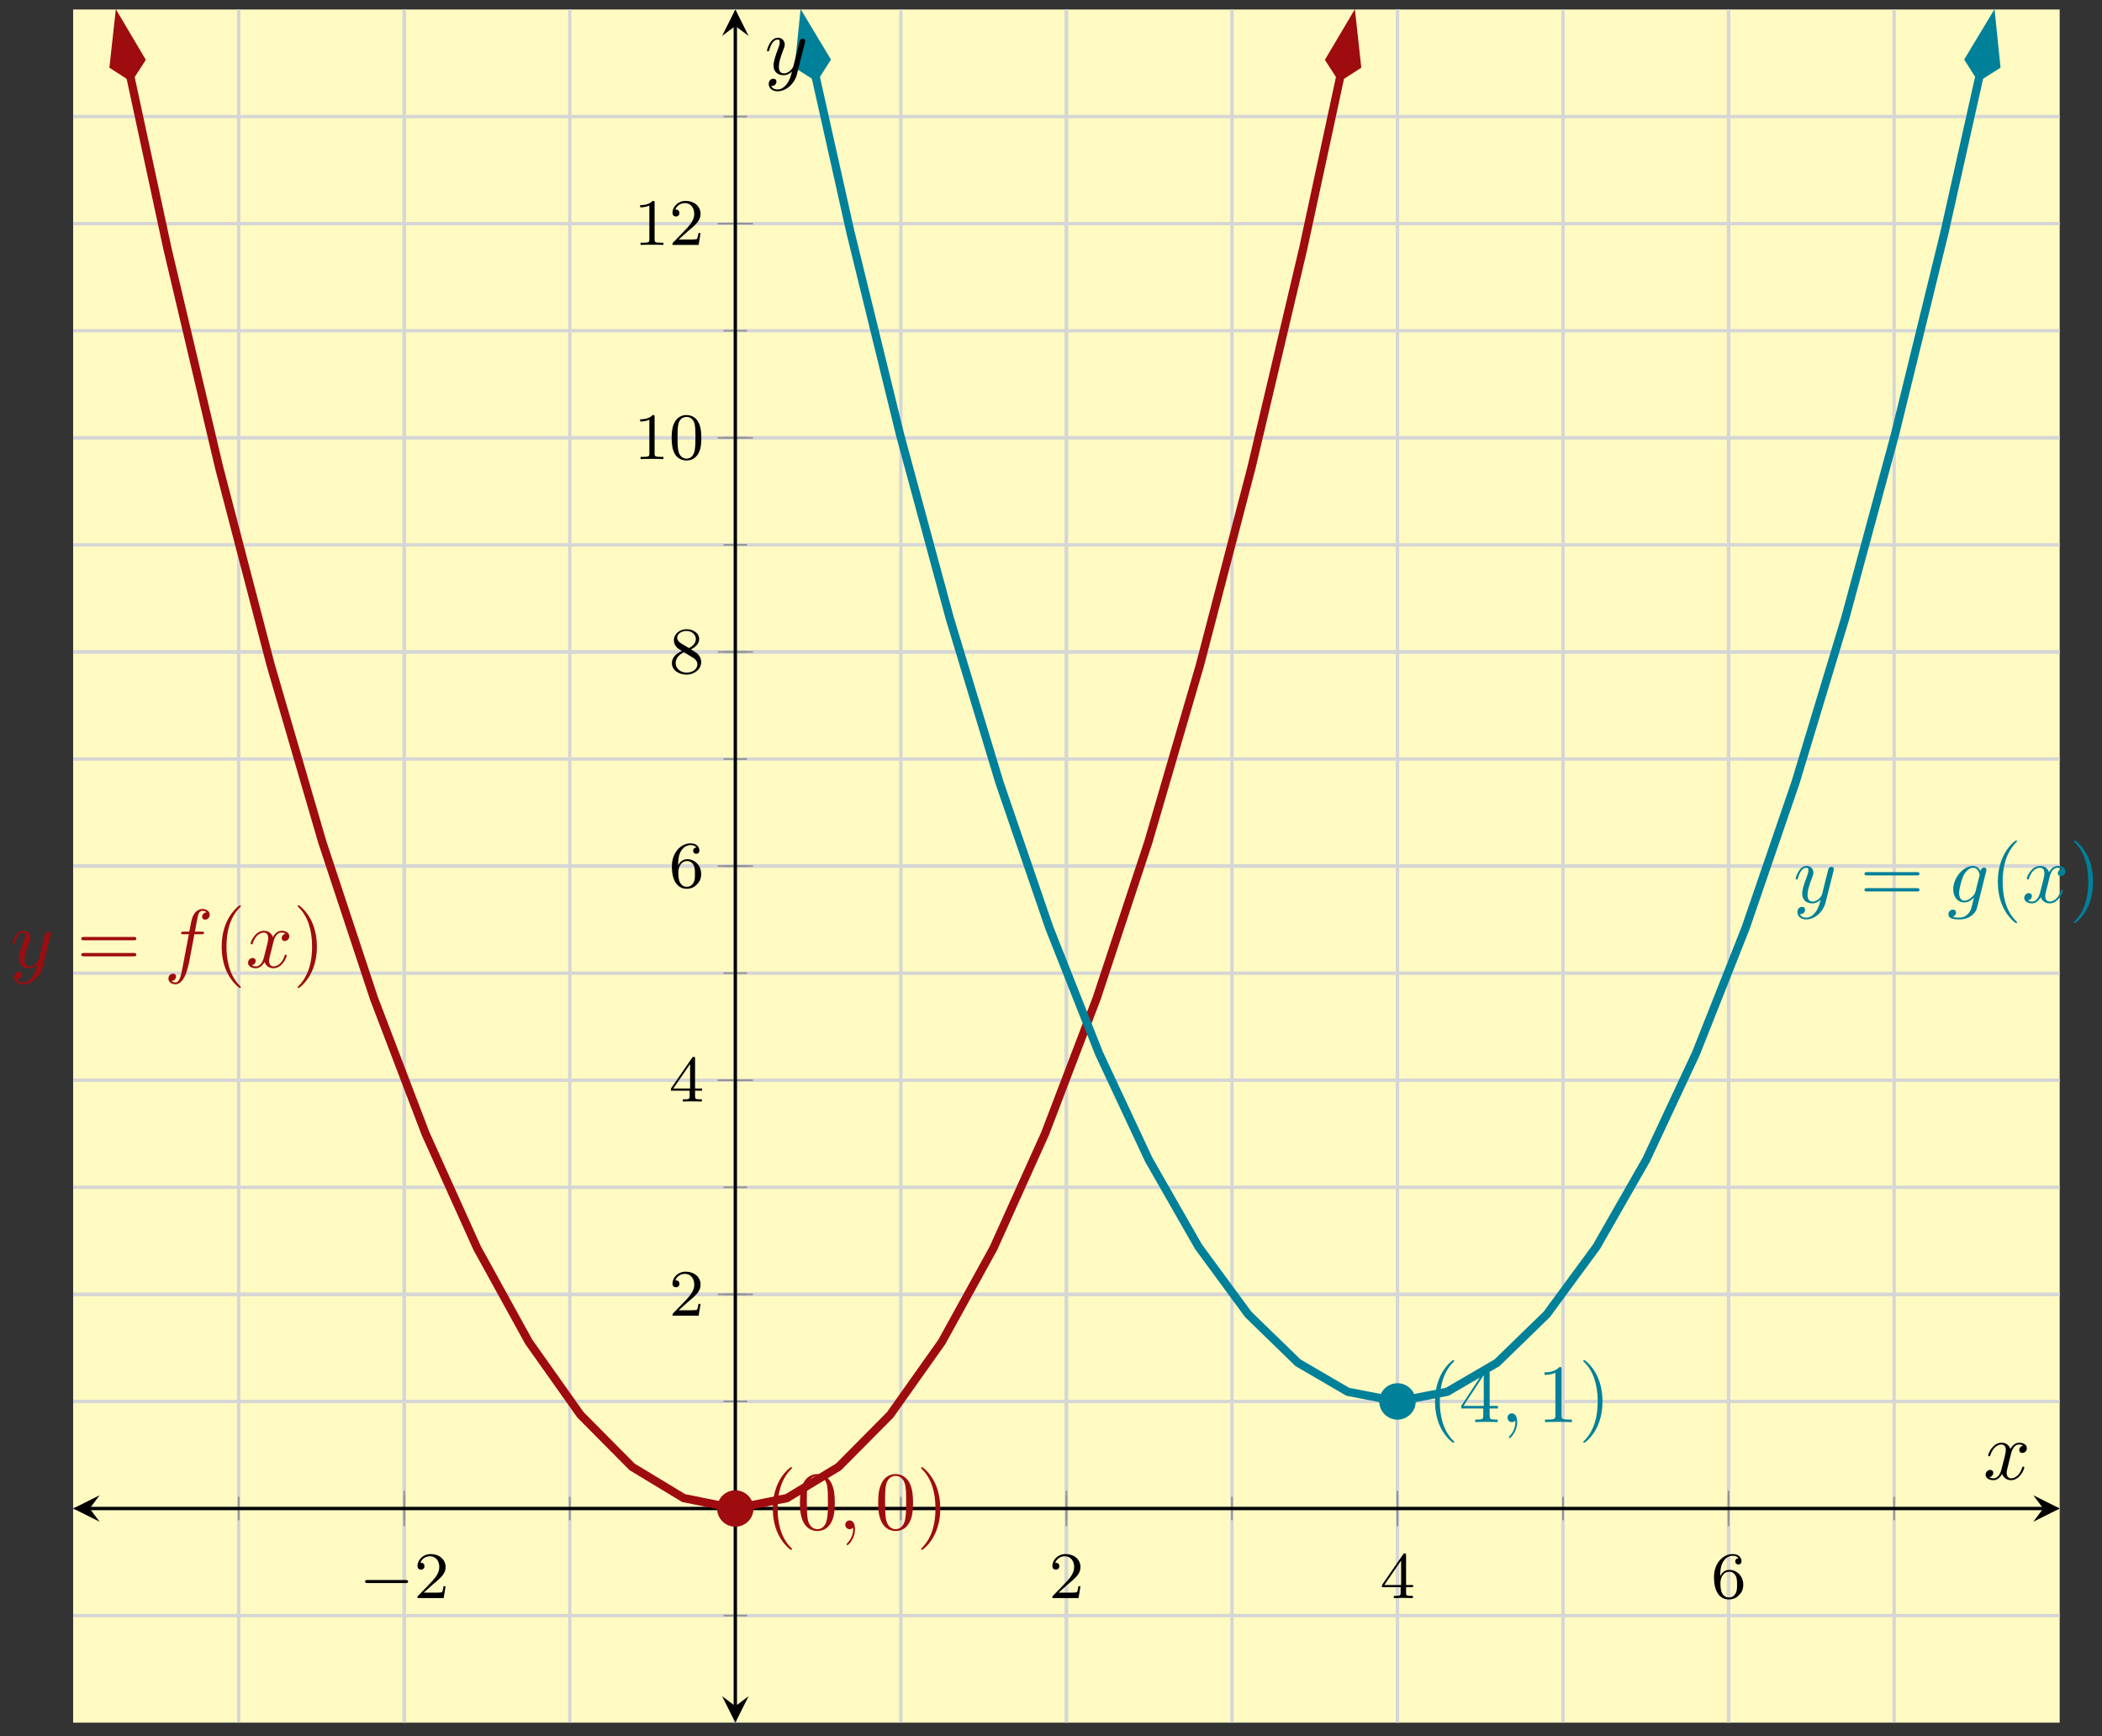 <svg xmlns="http://www.w3.org/2000/svg" xmlns:xlink="http://www.w3.org/1999/xlink" xmlns:inkscape="http://www.inkscape.org/namespaces/inkscape" version="1.1" width="253" height="209" viewBox="0 0 253 209">
<rect x="0" y="0" width="253" height="209" fill="#333333" stroke="none"/>
<defs>
<path id="font_1_1" d="M.699 .227C.715 .227 .737 .227 .737 .25 .737 .273 .715 .273 .699 .273H.126C.11 .273 .088 .273 .088 .25 .088 .227 .11 .227 .126 .227H.699Z"/>
<path id="font_2_3" d="M.282 .204C.298 .219 .34 .252 .356 .266 .418 .323 .477 .378 .477 .469 .477 .588 .377 .665 .252 .665 .132 .665 .053 .574 .053 .485 .053 .436 .092 .429 .106 .429 .127 .429 .158 .444 .158 .482 .158 .534 .108 .534 .096 .534 .125 .607 .192 .632 .241 .632 .334 .632 .382 .553 .382 .469 .382 .365 .309 .289 .191 .168L.065 .038C.053 .027 .053 .025 .053 0H.448L.477 .179H.446C.443 .159 .435 .109 .423 .09 .417 .082 .341 .082 .325 .082H.147L.282 .204Z"/>
<path id="font_2_4" d="M.394 .647C.394 .667 .394 .675 .373 .675 .36 .675 .359 .674 .349 .66L.03 .197V.164H.312V.081C.312 .044 .309 .033 .232 .033H.209V0C.294 .003 .296 .003 .353 .003 .41 .003 .412 .003 .497 0V.033H.474C.397 .033 .394 .044 .394 .081V.164H.5V.197H.394V.647M.319 .566V.197H.065L.319 .566Z"/>
<path id="font_2_5" d="M.138 .331C.138 .414 .145 .487 .181 .548 .211 .598 .262 .639 .325 .639 .345 .639 .391 .636 .414 .601 .369 .599 .365 .565 .365 .554 .365 .524 .388 .507 .412 .507 .43 .507 .459 .518 .459 .556 .459 .616 .414 .665 .324 .665 .185 .665 .044 .533 .044 .317 .044 .046 .17-.021 .267-.021 .315-.021 .367-.008 .412 .035 .452 .074 .486 .116 .486 .203 .486 .334 .387 .426 .276 .426 .204 .426 .161 .38 .138 .331M.267 .009C.214 .009 .181 .046 .166 .074 .143 .119 .141 .187 .141 .225 .141 .324 .195 .398 .272 .398 .322 .398 .352 .372 .371 .337 .392 .3 .392 .255 .392 .204 .392 .153 .392 .109 .372 .073 .346 .027 .311 .009 .267 .009Z"/>
<path id="font_2_6" d="M.332 .361C.388 .388 .456 .438 .456 .516 .456 .611 .359 .665 .266 .665 .16 .665 .074 .592 .074 .498 .074 .461 .087 .427 .112 .398 .129 .377 .133 .375 .195 .336 .071 .281 .044 .208 .044 .152 .044 .042 .155-.021 .264-.021 .387-.021 .486 .062 .486 .168 .486 .231 .452 .273 .436 .29 .419 .306 .418 .307 .332 .361M.177 .455C.148 .472 .124 .501 .124 .536 .124 .599 .193 .639 .264 .639 .342 .639 .406 .586 .406 .516 .406 .458 .361 .409 .302 .38L.177 .455M.226 .318C.23 .316 .344 .246 .361 .235 .377 .226 .429 .194 .429 .134 .429 .057 .348 .009 .266 .009 .177 .009 .101 .07 .101 .152 .101 .227 .157 .286 .226 .318Z"/>
<path id="font_2_2" d="M.314 .637C.314 .664 .312 .665 .285 .665 .244 .625 .191 .601 .096 .601V.568C.123 .568 .177 .568 .235 .595V.082C.235 .045 .232 .033 .137 .033H.102V0C.143 .003 .229 .003 .274 .003 .319 .003 .406 .003 .447 0V.033H.412C.317 .033 .314 .045 .314 .082V.637Z"/>
<path id="font_2_1" d="M.489 .319C.489 .426 .478 .491 .445 .555 .401 .643 .32 .665 .265 .665 .139 .665 .093 .571 .079 .543 .043 .47 .041 .371 .041 .319 .041 .253 .044 .152 .092 .072 .138-.002 .212-.021 .265-.021 .313-.021 .399-.006 .449 .093 .486 .165 .489 .254 .489 .319M.265 .007C.231 .007 .162 .023 .141 .128 .13 .185 .13 .279 .13 .331 .13 .4 .13 .47 .141 .525 .162 .627 .24 .637 .265 .637 .299 .637 .368 .62 .388 .529 .4 .474 .4 .399 .4 .331 .4 .272 .4 .182 .388 .126 .367 .021 .298 .007 .265 .007Z"/>
<path id="font_3_5" d="M.486 .381C.49 .395 .49 .397 .49 .404 .49 .422 .476 .431 .461 .431 .451 .431 .435 .425 .426 .41 .424 .405 .416 .374 .412 .356 .405 .33 .398 .303 .392 .276L.347 .096C.343 .081 .3 .011 .234 .011 .183 .011 .172 .055 .172 .092 .172 .138 .189 .2 .223 .288 .239 .329 .243 .34 .243 .36 .243 .405 .211 .442 .161 .442 .066 .442 .029 .297 .029 .288 .029 .278 .039 .278 .041 .278 .051 .278 .052 .28 .057 .296 .084 .39 .124 .42 .158 .42 .166 .42 .183 .42 .183 .388 .183 .363 .173 .337 .166 .318 .126 .212 .108 .155 .108 .108 .108 .019 .171-.011 .23-.011 .269-.011 .303 .006 .331 .034 .318-.018 .306-.067 .266-.12 .24-.154 .202-.183 .156-.183 .142-.183 .097-.18 .08-.141 .096-.141 .109-.141 .123-.129 .133-.12 .143-.107 .143-.088 .143-.057 .116-.053 .106-.053 .083-.053 .05-.069 .05-.118 .05-.168 .094-.205 .156-.205 .259-.205 .362-.114 .39-.001L.486 .381Z"/>
<path id="font_4_6" d="M.687 .327C.702 .327 .721 .327 .721 .347 .721 .367 .702 .367 .688 .367H.089C.075 .367 .056 .367 .056 .347 .056 .327 .075 .327 .09 .327H.687M.688 .133C.702 .133 .721 .133 .721 .153 .721 .173 .702 .173 .687 .173H.09C.075 .173 .056 .173 .056 .153 .056 .133 .075 .133 .089 .133H.688Z"/>
<path id="font_3_2" d="M.367 .4H.453C.473 .4 .483 .4 .483 .42 .483 .431 .473 .431 .456 .431H.373L.394 .545C.398 .566 .412 .637 .418 .649 .427 .668 .444 .683 .465 .683 .469 .683 .495 .683 .514 .665 .47 .661 .46 .626 .46 .611 .46 .588 .478 .576 .497 .576 .523 .576 .552 .598 .552 .636 .552 .682 .506 .705 .465 .705 .431 .705 .368 .687 .338 .588 .332 .567 .329 .557 .305 .431H.236C.217 .431 .206 .431 .206 .412 .206 .4 .215 .4 .234 .4H.3L.225 .005C.207-.092 .19-.183 .138-.183 .134-.183 .109-.183 .09-.165 .136-.162 .145-.126 .145-.111 .145-.088 .127-.076 .108-.076 .082-.076 .053-.098 .053-.136 .053-.181 .097-.205 .138-.205 .193-.205 .233-.146 .251-.108 .283-.045 .306 .076 .307 .083L.367 .4Z"/>
<path id="font_4_1" d="M.331-.24C.331-.237 .331-.235 .314-.218 .189-.092 .157 .097 .157 .25 .157 .424 .195 .598 .318 .723 .331 .735 .331 .737 .331 .74 .331 .747 .327 .75 .321 .75 .311 .75 .221 .682 .162 .555 .111 .445 .099 .334 .099 .25 .099 .172 .11 .051 .165-.062 .225-.185 .311-.25 .321-.25 .327-.25 .331-.247 .331-.24Z"/>
<path id="font_3_4" d="M.334 .302C.34 .328 .363 .42 .433 .42 .438 .42 .462 .42 .483 .407 .455 .402 .435 .377 .435 .353 .435 .337 .446 .318 .473 .318 .495 .318 .527 .336 .527 .376 .527 .428 .468 .442 .434 .442 .376 .442 .341 .389 .329 .366 .304 .432 .25 .442 .221 .442 .117 .442 .06 .313 .06 .288 .06 .278 .07 .278 .072 .278 .08 .278 .083 .28 .085 .289 .119 .395 .185 .42 .219 .42 .238 .42 .273 .411 .273 .353 .273 .322 .256 .255 .219 .115 .203 .053 .168 .011 .124 .011 .118 .011 .095 .011 .074 .024 .099 .029 .121 .05 .121 .078 .121 .105 .099 .113 .084 .113 .054 .113 .029 .087 .029 .055 .029 .009 .079-.011 .123-.011 .189-.011 .225 .059 .228 .065 .24 .028 .276-.011 .336-.011 .439-.011 .496 .118 .496 .143 .496 .153 .487 .153 .484 .153 .475 .153 .473 .149 .471 .142 .438 .035 .37 .011 .338 .011 .299 .011 .283 .043 .283 .077 .283 .099 .289 .121 .3 .165L.334 .302Z"/>
<path id="font_4_2" d="M.289 .25C.289 .328 .278 .449 .223 .562 .163 .685 .077 .75 .067 .75 .061 .75 .057 .746 .057 .74 .057 .737 .057 .735 .076 .717 .174 .618 .231 .459 .231 .25 .231 .079 .194-.097 .07-.223 .057-.235 .057-.237 .057-.24 .057-.246 .061-.25 .067-.25 .077-.25 .167-.182 .226-.055 .277 .055 .289 .166 .289 .25Z"/>
<path id="font_3_3" d="M.471 .377C.472 .383 .474 .388 .474 .395 .474 .412 .462 .422 .445 .422 .435 .422 .408 .415 .404 .379 .386 .416 .351 .442 .311 .442 .197 .442 .073 .302 .073 .158 .073 .059 .134 0 .206 0 .265 0 .312 .047 .322 .058L.323 .057C.302-.032 .29-.073 .29-.075 .286-.084 .252-.183 .146-.183 .127-.183 .094-.182 .066-.173 .096-.164 .107-.138 .107-.121 .107-.105 .096-.086 .069-.086 .047-.086 .015-.104 .015-.144 .015-.185 .052-.205 .148-.205 .273-.205 .345-.127 .36-.067L.471 .377M.341 .128C.335 .102 .312 .077 .29 .058 .269 .04 .238 .022 .209 .022 .159 .022 .144 .074 .144 .114 .144 .162 .173 .28 .2 .331 .227 .38 .27 .42 .312 .42 .378 .42 .392 .339 .392 .334 .392 .329 .39 .323 .389 .319L.341 .128Z"/>
<path id="font_4_3" d="M.46 .32C.46 .4 .455 .48 .42 .554 .374 .65 .292 .666 .25 .666 .19 .666 .117 .64 .076 .547 .044 .478 .039 .4 .039 .32 .039 .245 .043 .155 .084 .079 .127-.002 .2-.022 .249-.022 .303-.022 .379-.001 .423 .094 .455 .163 .46 .241 .46 .32M.249-0C.21-0 .151 .025 .133 .121 .122 .181 .122 .273 .122 .332 .122 .396 .122 .462 .13 .516 .149 .635 .224 .644 .249 .644 .282 .644 .348 .626 .367 .527 .377 .471 .377 .395 .377 .332 .377 .257 .377 .189 .366 .125 .351 .03 .294-0 .249-0Z"/>
<path id="font_3_1" d="M.203 .001C.203 .067 .178 .106 .139 .106 .106 .106 .086 .081 .086 .053 .086 .026 .106 0 .139 0 .151 0 .164 .004 .174 .013 .177 .015 .178 .016 .179 .016 .18 .016 .181 .015 .181 .001 .181-.073 .146-.133 .113-.166 .102-.177 .102-.179 .102-.182 .102-.189 .107-.193 .112-.193 .123-.193 .203-.116 .203 .001Z"/>
<path id="font_4_5" d="M.294 .165V.078C.294 .042 .292 .031 .218 .031H.197V0C.238 .003 .29 .003 .332 .003 .374 .003 .427 .003 .468 0V.031H.447C.373 .031 .371 .042 .371 .078V.165H.471V.196H.371V.651C.371 .671 .371 .677 .355 .677 .346 .677 .343 .677 .335 .665L.028 .196V.165H.294M.3 .196H.056L.3 .569V.196Z"/>
<path id="font_4_4" d="M.294 .64C.294 .664 .294 .666 .271 .666 .209 .602 .121 .602 .089 .602V.571C.109 .571 .168 .571 .22 .597V.079C.22 .043 .217 .031 .127 .031H.095V0C.13 .003 .217 .003 .257 .003 .297 .003 .384 .003 .419 0V.031H.387C.297 .031 .294 .042 .294 .079V.64Z"/>
</defs>
<path transform="matrix(1,0,0,-1,8.803,207.372)" d="M0 0H239.103V206.229H0Z" fill="#fffac2"/>
<path transform="matrix(1,0,0,-1,8.803,207.372)" stroke-width=".399" stroke-linecap="butt" stroke-miterlimit="10" stroke-linejoin="miter" fill="none" stroke="#d5d6d5" d="M19.925 0V206.229M39.85 0V206.229M59.776 0V206.229M79.701 0V206.229M99.626 0V206.229M119.551 0V206.229M139.477 0V206.229M159.402 0V206.229M179.327 0V206.229M199.252 0V206.229M219.178 0V206.229"/>
<path transform="matrix(1,0,0,-1,8.803,207.372)" stroke-width=".399" stroke-linecap="butt" stroke-miterlimit="10" stroke-linejoin="miter" fill="none" stroke="#d5d6d5" d="M39.85 0V206.229M119.551 0V206.229M159.402 0V206.229M199.252 0V206.229"/>
<path transform="matrix(1,0,0,-1,8.803,207.372)" stroke-width=".399" stroke-linecap="butt" stroke-miterlimit="10" stroke-linejoin="miter" fill="none" stroke="#d5d6d5" d="M0 12.889H239.103M0 25.779H239.103M0 38.668H239.103M0 51.557H239.103M0 64.447H239.103M0 77.336H239.103M0 90.225H239.103M0 103.114H239.103M0 116.004H239.103M0 128.893H239.103M0 141.782H239.103M0 154.672H239.103M0 167.561H239.103M0 180.45H239.103M0 193.34H239.103"/>
<path transform="matrix(1,0,0,-1,8.803,207.372)" stroke-width=".399" stroke-linecap="butt" stroke-miterlimit="10" stroke-linejoin="miter" fill="none" stroke="#d5d6d5" d="M0 51.557H239.103M0 77.336H239.103M0 103.114H239.103M0 128.893H239.103M0 154.672H239.103M0 180.45H239.103"/>
<path transform="matrix(1,0,0,-1,8.803,207.372)" stroke-width=".199" stroke-linecap="butt" stroke-miterlimit="10" stroke-linejoin="miter" fill="none" stroke="#929292" d="M19.925 24.361V27.196M39.85 24.361V27.196M59.776 24.361V27.196M79.701 24.361V27.196M99.626 24.361V27.196M119.551 24.361V27.196M139.477 24.361V27.196M159.402 24.361V27.196M179.327 24.361V27.196M199.252 24.361V27.196M219.178 24.361V27.196"/>
<path transform="matrix(1,0,0,-1,8.803,207.372)" stroke-width=".199" stroke-linecap="butt" stroke-miterlimit="10" stroke-linejoin="miter" fill="none" stroke="#929292" d="M39.85 23.652V27.905M119.551 23.652V27.905M159.402 23.652V27.905M199.252 23.652V27.905"/>
<path transform="matrix(1,0,0,-1,8.803,207.372)" stroke-width=".199" stroke-linecap="butt" stroke-miterlimit="10" stroke-linejoin="miter" fill="none" stroke="#929292" d="M78.284 12.889H81.118M78.284 25.779H81.118M78.284 38.668H81.118M78.284 51.557H81.118M78.284 64.447H81.118M78.284 77.336H81.118M78.284 90.225H81.118M78.284 103.114H81.118M78.284 116.004H81.118M78.284 128.893H81.118M78.284 141.782H81.118M78.284 154.672H81.118M78.284 167.561H81.118M78.284 180.45H81.118M78.284 193.34H81.118"/>
<path transform="matrix(1,0,0,-1,8.803,207.372)" stroke-width=".199" stroke-linecap="butt" stroke-miterlimit="10" stroke-linejoin="miter" fill="none" stroke="#929292" d="M77.575 51.557H81.827M77.575 77.336H81.827M77.575 103.114H81.827M77.575 128.893H81.827M77.575 154.672H81.827M77.575 180.45H81.827"/>
<path transform="matrix(1,0,0,-1,8.803,207.372)" stroke-width=".399" stroke-linecap="butt" stroke-miterlimit="10" stroke-linejoin="miter" fill="none" stroke="#000000" d="M1.993 25.779H237.11"/>
<path transform="matrix(-1,-0,0,1,10.795,181.592)" d="M1.993 0-1.196 1.594 0 0-1.196-1.594"/>
<path transform="matrix(1,0,0,-1,245.927,181.592)" d="M1.993 0-1.196 1.594 0 0-1.196-1.594"/>
<path transform="matrix(1,0,0,-1,8.803,207.372)" stroke-width=".399" stroke-linecap="butt" stroke-miterlimit="10" stroke-linejoin="miter" fill="none" stroke="#000000" d="M79.701 1.993V204.236"/>
<path transform="matrix(0,1,1,0,88.508,205.379)" d="M1.993 0-1.196 1.594 0 0-1.196-1.594"/>
<path transform="matrix(0,-1,-1,-0,88.508,3.129)" d="M1.993 0-1.196 1.594 0 0-1.196-1.594"/>
<use data-text="&#x2212;" xlink:href="#font_1_1" transform="matrix(7.971,0,0,-7.97,43.245,192.375)"/>
<use data-text="2" xlink:href="#font_2_3" transform="matrix(7.971,0,0,-7.97,49.831,192.375)"/>
<use data-text="2" xlink:href="#font_2_3" transform="matrix(7.971,0,0,-7.97,126.244,192.375)"/>
<use data-text="4" xlink:href="#font_2_4" transform="matrix(7.971,0,0,-7.97,166.097,192.375)"/>
<use data-text="6" xlink:href="#font_2_5" transform="matrix(7.971,0,0,-7.97,205.949,192.375)"/>
<use data-text="2" xlink:href="#font_2_3" transform="matrix(7.971,0,0,-7.97,80.519,158.381)"/>
<use data-text="4" xlink:href="#font_2_4" transform="matrix(7.971,0,0,-7.97,80.519,132.602)"/>
<use data-text="6" xlink:href="#font_2_5" transform="matrix(7.971,0,0,-7.97,80.519,106.823)"/>
<use data-text="8" xlink:href="#font_2_6" transform="matrix(7.971,0,0,-7.97,80.519,81.043)"/>
<use data-text="1" xlink:href="#font_2_2" transform="matrix(7.971,0,0,-7.97,76.284,55.264)"/>
<use data-text="0" xlink:href="#font_2_1" transform="matrix(7.971,0,0,-7.97,80.516,55.264)"/>
<use data-text="1" xlink:href="#font_2_2" transform="matrix(7.971,0,0,-7.97,76.284,29.484)"/>
<use data-text="2" xlink:href="#font_2_3" transform="matrix(7.971,0,0,-7.97,80.516,29.484)"/>
<path transform="matrix(1,0,0,-1,8.803,207.372)" stroke-width=".996" stroke-linecap="butt" stroke-miterlimit="10" stroke-linejoin="miter" fill="none" stroke="#9e0c0f" d="M6.881 198.186 11.354 177.435 17.567 151.114 23.781 127.301 29.994 105.993 36.207 87.193 42.421 70.899 48.634 57.113 54.847 45.832 61.061 37.059 67.274 30.792 73.487 27.032 79.701 25.779 85.914 27.032 92.127 30.792 98.341 37.059 104.554 45.832 110.768 57.112 116.981 70.899 123.194 87.193 129.408 105.993 135.621 127.3 141.834 151.113 148.048 177.434 152.52 198.185"/>
<path transform="matrix(-.211,-.978,-.978,.211,15.833,9.869)" d="M7.391 0 2.376 1.672 .704 0 2.376-1.672Z" fill="#9e0c0f"/>
<path transform="matrix(-.211,-.978,-.978,.211,15.833,9.869)" stroke-width=".996" stroke-linecap="butt" stroke-miterlimit="10" stroke-linejoin="miter" fill="none" stroke="#9e0c0f" d="M7.391 0 2.376 1.672 .704 0 2.376-1.672Z"/>
<path transform="matrix(.211,-.978,-.978,-.211,161.184,9.87)" d="M7.391 0 2.376 1.672 .704 0 2.376-1.672Z" fill="#9e0c0f"/>
<path transform="matrix(.211,-.978,-.978,-.211,161.184,9.87)" stroke-width=".996" stroke-linecap="butt" stroke-miterlimit="10" stroke-linejoin="miter" fill="none" stroke="#9e0c0f" d="M7.391 0 2.376 1.672 .704 0 2.376-1.672Z"/>
<use data-text="y" xlink:href="#font_3_5" transform="matrix(9.963,0,0,-9.963,1.217,116.447)" fill="#9e0c0f"/>
<use data-text="=" xlink:href="#font_4_6" transform="matrix(9.963,0,0,-9.963,9.227,116.447)" fill="#9e0c0f"/>
<use data-text="f" xlink:href="#font_3_2" transform="matrix(9.963,0,0,-9.963,19.743,116.447)" fill="#9e0c0f"/>
<use data-text="(" xlink:href="#font_4_1" transform="matrix(9.963,0,0,-9.963,25.694,116.447)" fill="#9e0c0f"/>
<use data-text="x" xlink:href="#font_3_4" transform="matrix(9.963,0,0,-9.963,29.568,116.447)" fill="#9e0c0f"/>
<use data-text=")" xlink:href="#font_4_2" transform="matrix(9.963,0,0,-9.963,35.262,116.447)" fill="#9e0c0f"/>
<path transform="matrix(1,0,0,-1,8.803,207.372)" stroke-width=".996" stroke-linecap="butt" stroke-miterlimit="10" stroke-linejoin="miter" fill="none" stroke="#008099" d="M89.355 198.208 93.539 179.501 99.526 155.059 105.514 132.945 111.501 113.158 117.489 95.7 123.477 80.569 129.464 67.766 135.452 57.291 141.439 49.143 147.427 43.324 153.414 39.832 159.402 38.668 165.389 39.832 171.377 43.323 177.364 49.143 183.352 57.29 189.339 67.765 195.327 80.568 201.314 95.698 207.302 113.157 213.289 132.943 219.277 155.057 225.264 179.499 229.449 198.206"/>
<path transform="matrix(-.218,-.976,-.976,.218,98.316,9.845)" d="M7.391 0 2.376 1.672 .704 0 2.376-1.672Z" fill="#008099"/>
<path transform="matrix(-.218,-.976,-.976,.218,98.316,9.845)" stroke-width=".996" stroke-linecap="butt" stroke-miterlimit="10" stroke-linejoin="miter" fill="none" stroke="#008099" d="M7.391 0 2.376 1.672 .704 0 2.376-1.672Z"/>
<path transform="matrix(.218,-.976,-.976,-.218,238.111,9.847)" d="M7.391 0 2.376 1.672 .704 0 2.376-1.672Z" fill="#008099"/>
<path transform="matrix(.218,-.976,-.976,-.218,238.111,9.847)" stroke-width=".996" stroke-linecap="butt" stroke-miterlimit="10" stroke-linejoin="miter" fill="none" stroke="#008099" d="M7.391 0 2.376 1.672 .704 0 2.376-1.672Z"/>
<use data-text="y" xlink:href="#font_3_5" transform="matrix(9.963,0,0,-9.963,215.841,108.64)" fill="#008099"/>
<use data-text="=" xlink:href="#font_4_6" transform="matrix(9.963,0,0,-9.963,223.851,108.64)" fill="#008099"/>
<use data-text="g" xlink:href="#font_3_3" transform="matrix(9.963,0,0,-9.963,234.367,108.64)" fill="#008099"/>
<use data-text="(" xlink:href="#font_4_1" transform="matrix(9.963,0,0,-9.963,239.476,108.64)" fill="#008099"/>
<use data-text="x" xlink:href="#font_3_4" transform="matrix(9.963,0,0,-9.963,243.352,108.64)" fill="#008099"/>
<use data-text=")" xlink:href="#font_4_2" transform="matrix(9.963,0,0,-9.963,249.046,108.64)" fill="#008099"/>
<path transform="matrix(1,0,0,-1,8.803,207.372)" stroke-width=".399" stroke-linecap="butt" stroke-miterlimit="10" stroke-linejoin="miter" fill="none" stroke="#9e0c0f" d=""/>
<use data-text="(" xlink:href="#font_4_1" transform="matrix(9.963,0,0,-9.963,92.029,184.083)" fill="#9e0c0f"/>
<use data-text="0" xlink:href="#font_4_3" transform="matrix(9.963,0,0,-9.963,95.894,184.083)" fill="#9e0c0f"/>
<use data-text="," xlink:href="#font_3_1" transform="matrix(9.963,0,0,-9.963,100.884,184.083)" fill="#9e0c0f"/>
<use data-text="0" xlink:href="#font_4_3" transform="matrix(9.963,0,0,-9.963,105.312,184.083)" fill="#9e0c0f"/>
<use data-text=")" xlink:href="#font_4_2" transform="matrix(9.963,0,0,-9.963,110.294,184.083)" fill="#9e0c0f"/>
<path transform="matrix(1,0,0,-1,8.803,207.372)" stroke-width=".399" stroke-linecap="butt" stroke-miterlimit="10" stroke-linejoin="miter" fill="none" stroke="#008099" d=""/>
<use data-text="(" xlink:href="#font_4_1" transform="matrix(9.963,0,0,-9.963,171.734,171.194)" fill="#008099"/>
<use data-text="4" xlink:href="#font_4_5" transform="matrix(9.963,0,0,-9.963,175.6,171.194)" fill="#008099"/>
<use data-text="," xlink:href="#font_3_1" transform="matrix(9.963,0,0,-9.963,180.59,171.194)" fill="#008099"/>
<use data-text="1" xlink:href="#font_4_4" transform="matrix(9.963,0,0,-9.963,185.018,171.194)" fill="#008099"/>
<use data-text=")" xlink:href="#font_4_2" transform="matrix(9.963,0,0,-9.963,190,171.194)" fill="#008099"/>
<path transform="matrix(1,0,0,-1,8.803,207.372)" d="M81.693 25.779C81.693 26.879 80.801 27.771 79.701 27.771 78.6 27.771 77.708 26.879 77.708 25.779 77.708 24.678 78.6 23.786 79.701 23.786 80.801 23.786 81.693 24.678 81.693 25.779ZM79.701 25.779" fill="#9e0c0f"/>
<path transform="matrix(1,0,0,-1,8.803,207.372)" stroke-width=".399" stroke-linecap="butt" stroke-miterlimit="10" stroke-linejoin="miter" fill="none" stroke="#9e0c0f" d="M81.693 25.779C81.693 26.879 80.801 27.771 79.701 27.771 78.6 27.771 77.708 26.879 77.708 25.779 77.708 24.678 78.6 23.786 79.701 23.786 80.801 23.786 81.693 24.678 81.693 25.779ZM79.701 25.779"/>
<path transform="matrix(1,0,0,-1,8.803,207.372)" stroke-width=".399" stroke-linecap="butt" stroke-miterlimit="10" stroke-linejoin="miter" fill="none" stroke="#9e0c0f" d=""/>
<path transform="matrix(1,0,0,-1,8.803,207.372)" d="M161.394 38.668C161.394 39.768 160.502 40.66 159.402 40.66 158.301 40.66 157.409 39.768 157.409 38.668 157.409 37.567 158.301 36.675 159.402 36.675 160.502 36.675 161.394 37.567 161.394 38.668ZM159.402 38.668" fill="#008099"/>
<path transform="matrix(1,0,0,-1,8.803,207.372)" stroke-width=".399" stroke-linecap="butt" stroke-miterlimit="10" stroke-linejoin="miter" fill="none" stroke="#008099" d="M161.394 38.668C161.394 39.768 160.502 40.66 159.402 40.66 158.301 40.66 157.409 39.768 157.409 38.668 157.409 37.567 158.301 36.675 159.402 36.675 160.502 36.675 161.394 37.567 161.394 38.668ZM159.402 38.668"/>
<path transform="matrix(1,0,0,-1,8.803,207.372)" stroke-width=".399" stroke-linecap="butt" stroke-miterlimit="10" stroke-linejoin="miter" fill="none" stroke="#008099" d=""/>
<use data-text="x" xlink:href="#font_3_4" transform="matrix(9.963,0,0,-9.963,238.705,178.073)"/>
<use data-text="y" xlink:href="#font_3_5" transform="matrix(9.963,0,0,-9.963,92.029,8.947)"/>
</svg>
